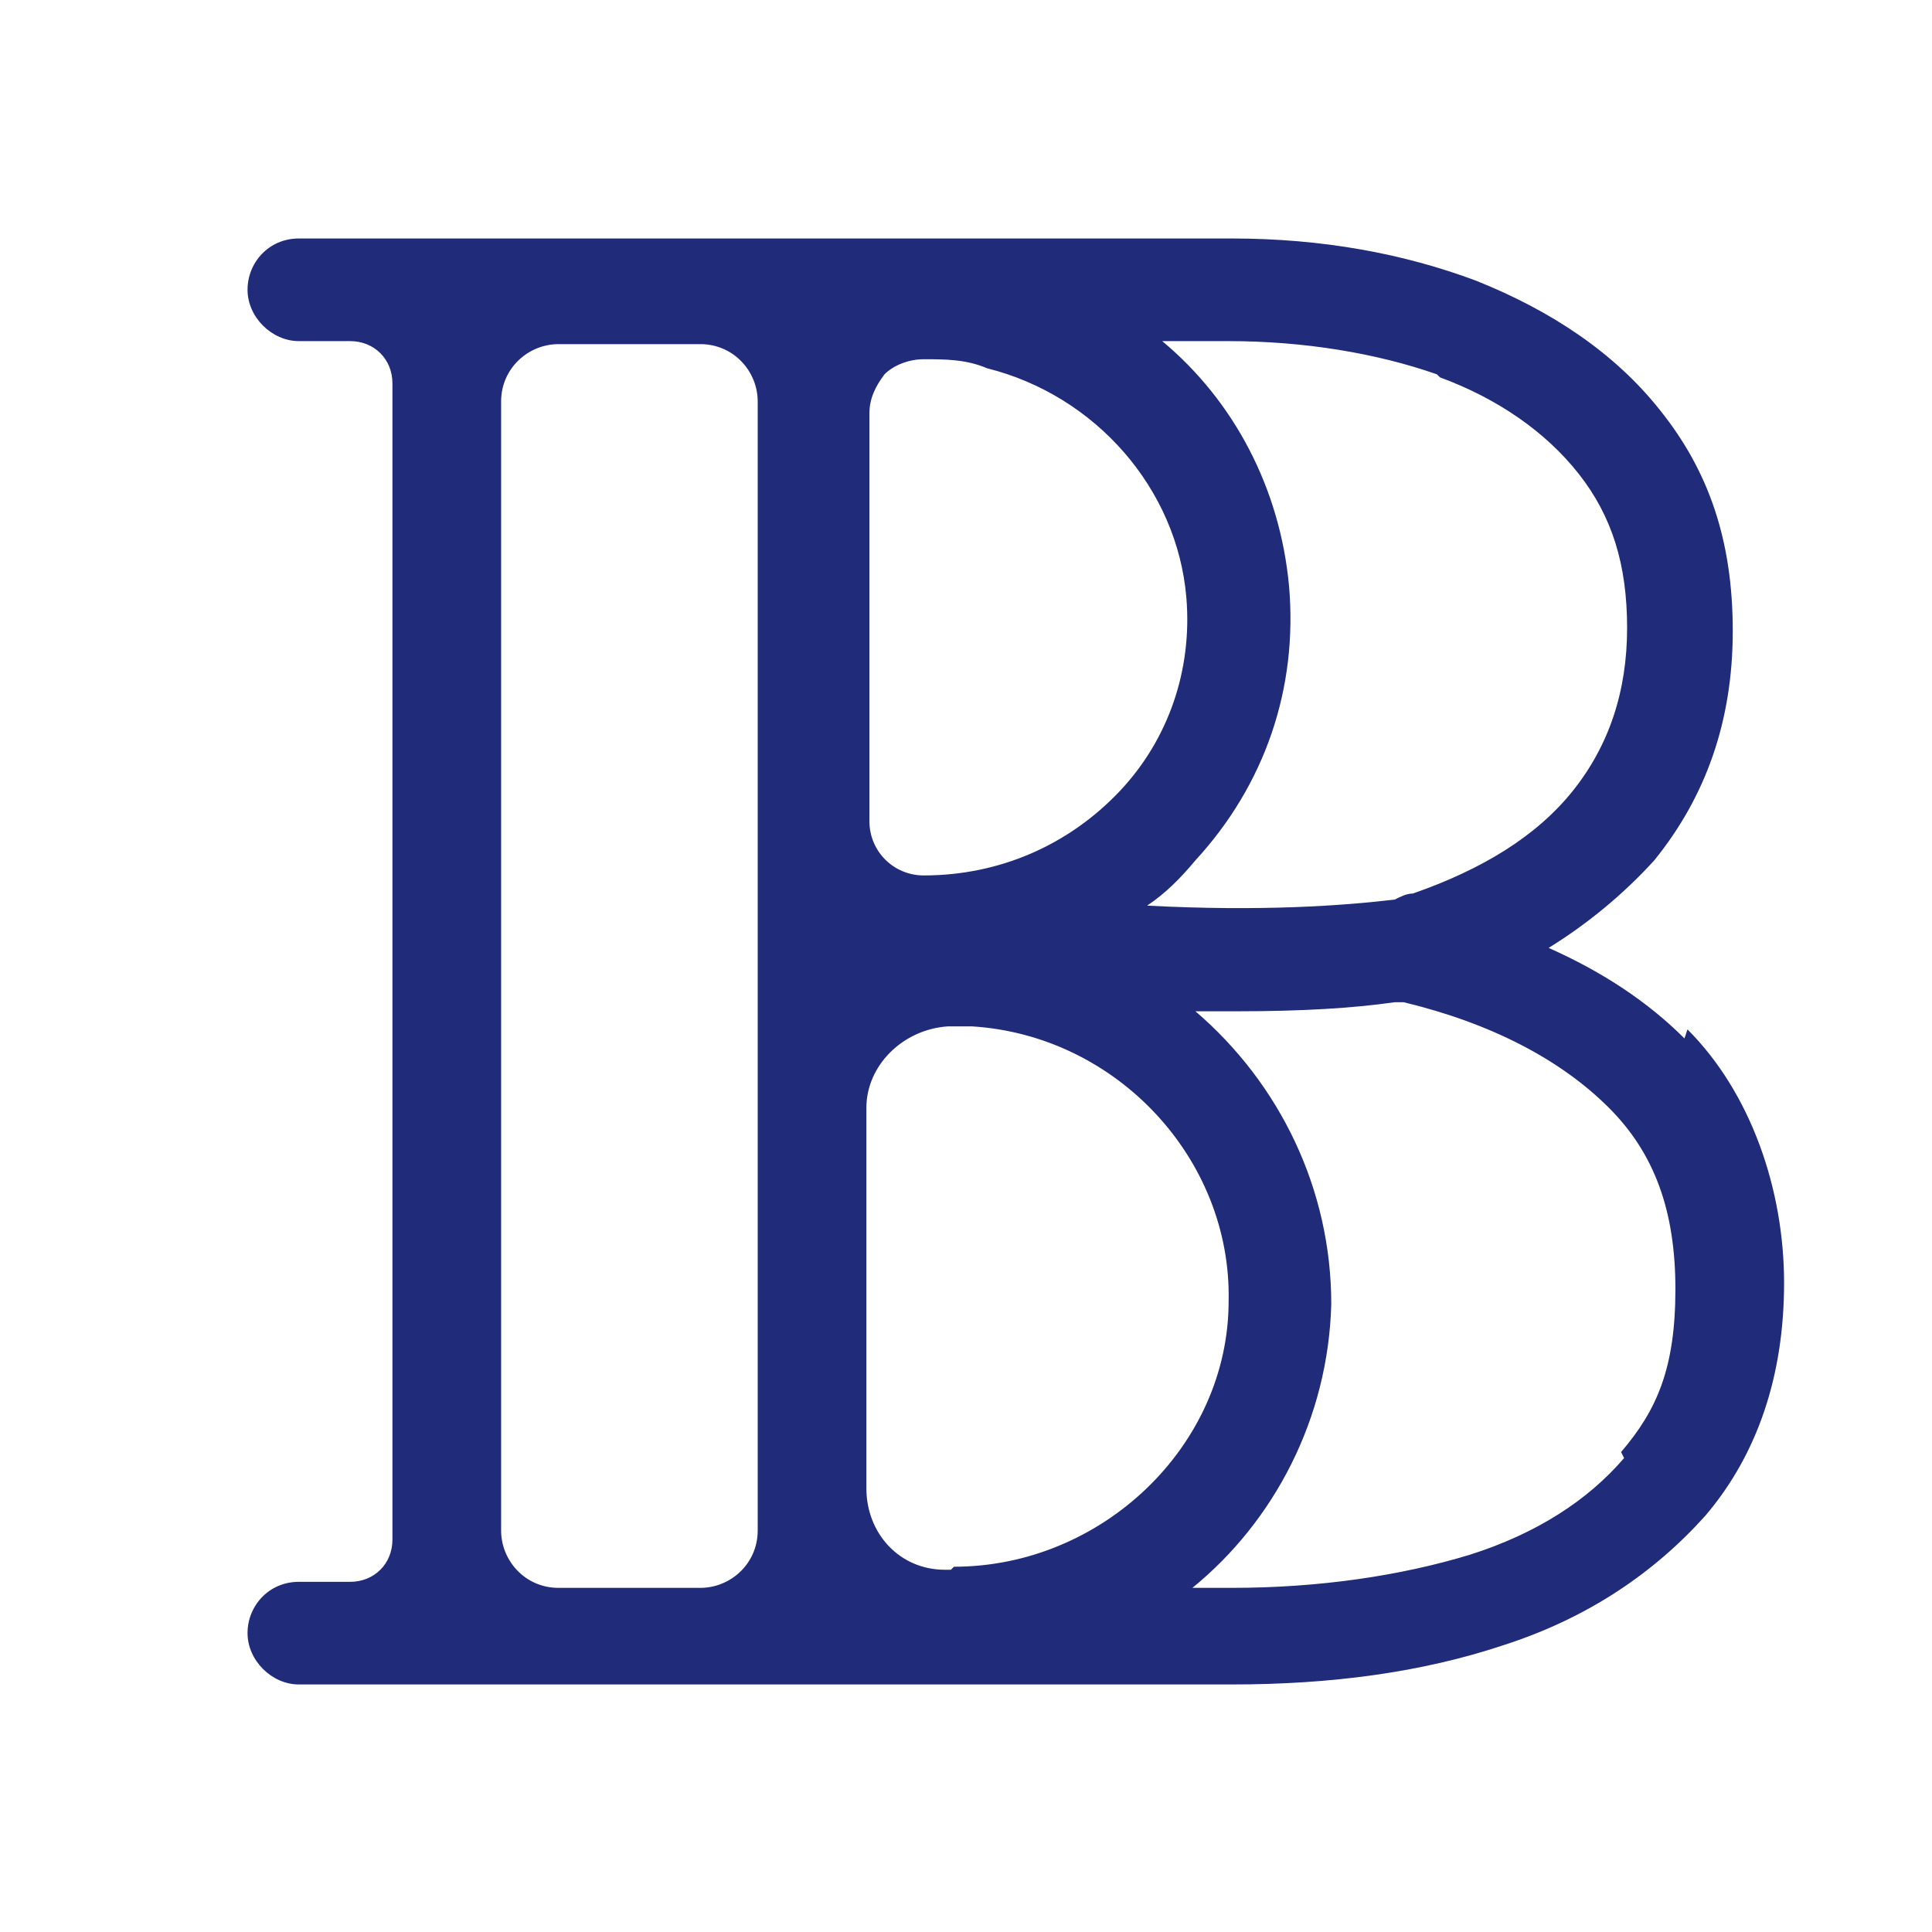 <?xml version="1.0" encoding="UTF-8"?>
<svg id="Layer_1" xmlns="http://www.w3.org/2000/svg" version="1.1" viewBox="0 0 64 64">
  <!-- Generator: Adobe Illustrator 30.0.0, SVG Export Plug-In . SVG Version: 2.1.1 Build 123)  -->
  <defs>
    <style>
      .st0 {
        fill: none;
      }

      .st1 {
        fill: #202b79;
      }
    </style>
  </defs>
  <path class="st1" d="M55.8,34.4c-1.2-1.2-2.7-2.2-4.5-3,1.3-.8,2.5-1.8,3.5-2.9,1.7-2.1,2.6-4.6,2.6-7.6s-.8-5.3-2.4-7.3c-1.5-1.9-3.6-3.3-6.1-4.3-2.4-.9-5.1-1.4-8.1-1.4h-17.6s-4.7,0-4.7,0h-6.9s-1,0-1,0h-.7c-1,0-1.7.8-1.7,1.7s.8,1.7,1.7,1.7h.7s1,0,1,0c.8,0,1.4.6,1.4,1.4v.5s0,37.3,0,37.3v.5c0,.8-.6,1.4-1.4,1.4h-1.3s-.4,0-.4,0c-1,0-1.7.8-1.7,1.7s.8,1.7,1.7,1.7h.4s1.3,0,1.3,0h6.9s4.7,0,4.7,0h17.6c3.3,0,6.3-.4,9-1.3,2.8-.9,5-2.4,6.7-4.3,1.7-2,2.6-4.6,2.6-7.7s-1.1-6.3-3.2-8.4ZM47.7,12.5c1.9.7,3.5,1.8,4.6,3.2,1.1,1.4,1.6,3,1.6,5.1s-.6,3.9-1.8,5.4c-1.2,1.5-3,2.6-5.3,3.4-.2,0-.4.1-.6.2-1.7.2-4.4.4-8.2.2.6-.4,1.1-.9,1.6-1.5,2.3-2.5,3.4-5.7,3.1-9.1-.3-3.2-1.8-6.1-4.2-8.1h2.2c2.5,0,4.9.4,6.9,1.1ZM30.6,29c-1,0-1.8-.8-1.8-1.8v-13.5c0-.5.2-.9.5-1.3.3-.3.8-.5,1.3-.5h0c.7,0,1.4,0,2.1.3,3.6.9,6.3,4,6.6,7.6.2,2.4-.6,4.7-2.2,6.4-1.7,1.8-4,2.8-6.5,2.8ZM31.5,52h-.2c-1.5,0-2.6-1.2-2.6-2.7v-12.6c0-1.4,1.2-2.6,2.7-2.7,0,0,.1,0,.2,0,.2,0,.4,0,.6,0,4.8.3,8.6,4.4,8.5,9.1,0,4.8-4.2,8.8-9.1,8.8ZM18.5,52.6c-1.1,0-1.9-.9-1.9-1.9V13.3c0-1.1.9-1.9,1.9-1.9h4.7c1.1,0,1.9.9,1.9,1.9v23.4s0,12.6,0,12.6v1.4c0,1.1-.9,1.9-1.9,1.9h-4.7ZM53.8,48.3c-1.2,1.4-2.9,2.5-5.1,3.2-2.3.7-5,1.1-7.9,1.1h-1.3c2.7-2.2,4.5-5.6,4.6-9.4,0-3.8-1.7-7.3-4.5-9.7.5,0,1,0,1.4,0,2.1,0,3.8-.1,5.2-.3.1,0,.2,0,.3,0,2.9.7,5.2,1.9,6.8,3.5,1.5,1.5,2.2,3.4,2.2,6s-.6,4-1.8,5.4Z"/>
  <rect class="st0" x="0" y="0" width="64" height="64"/>
</svg>